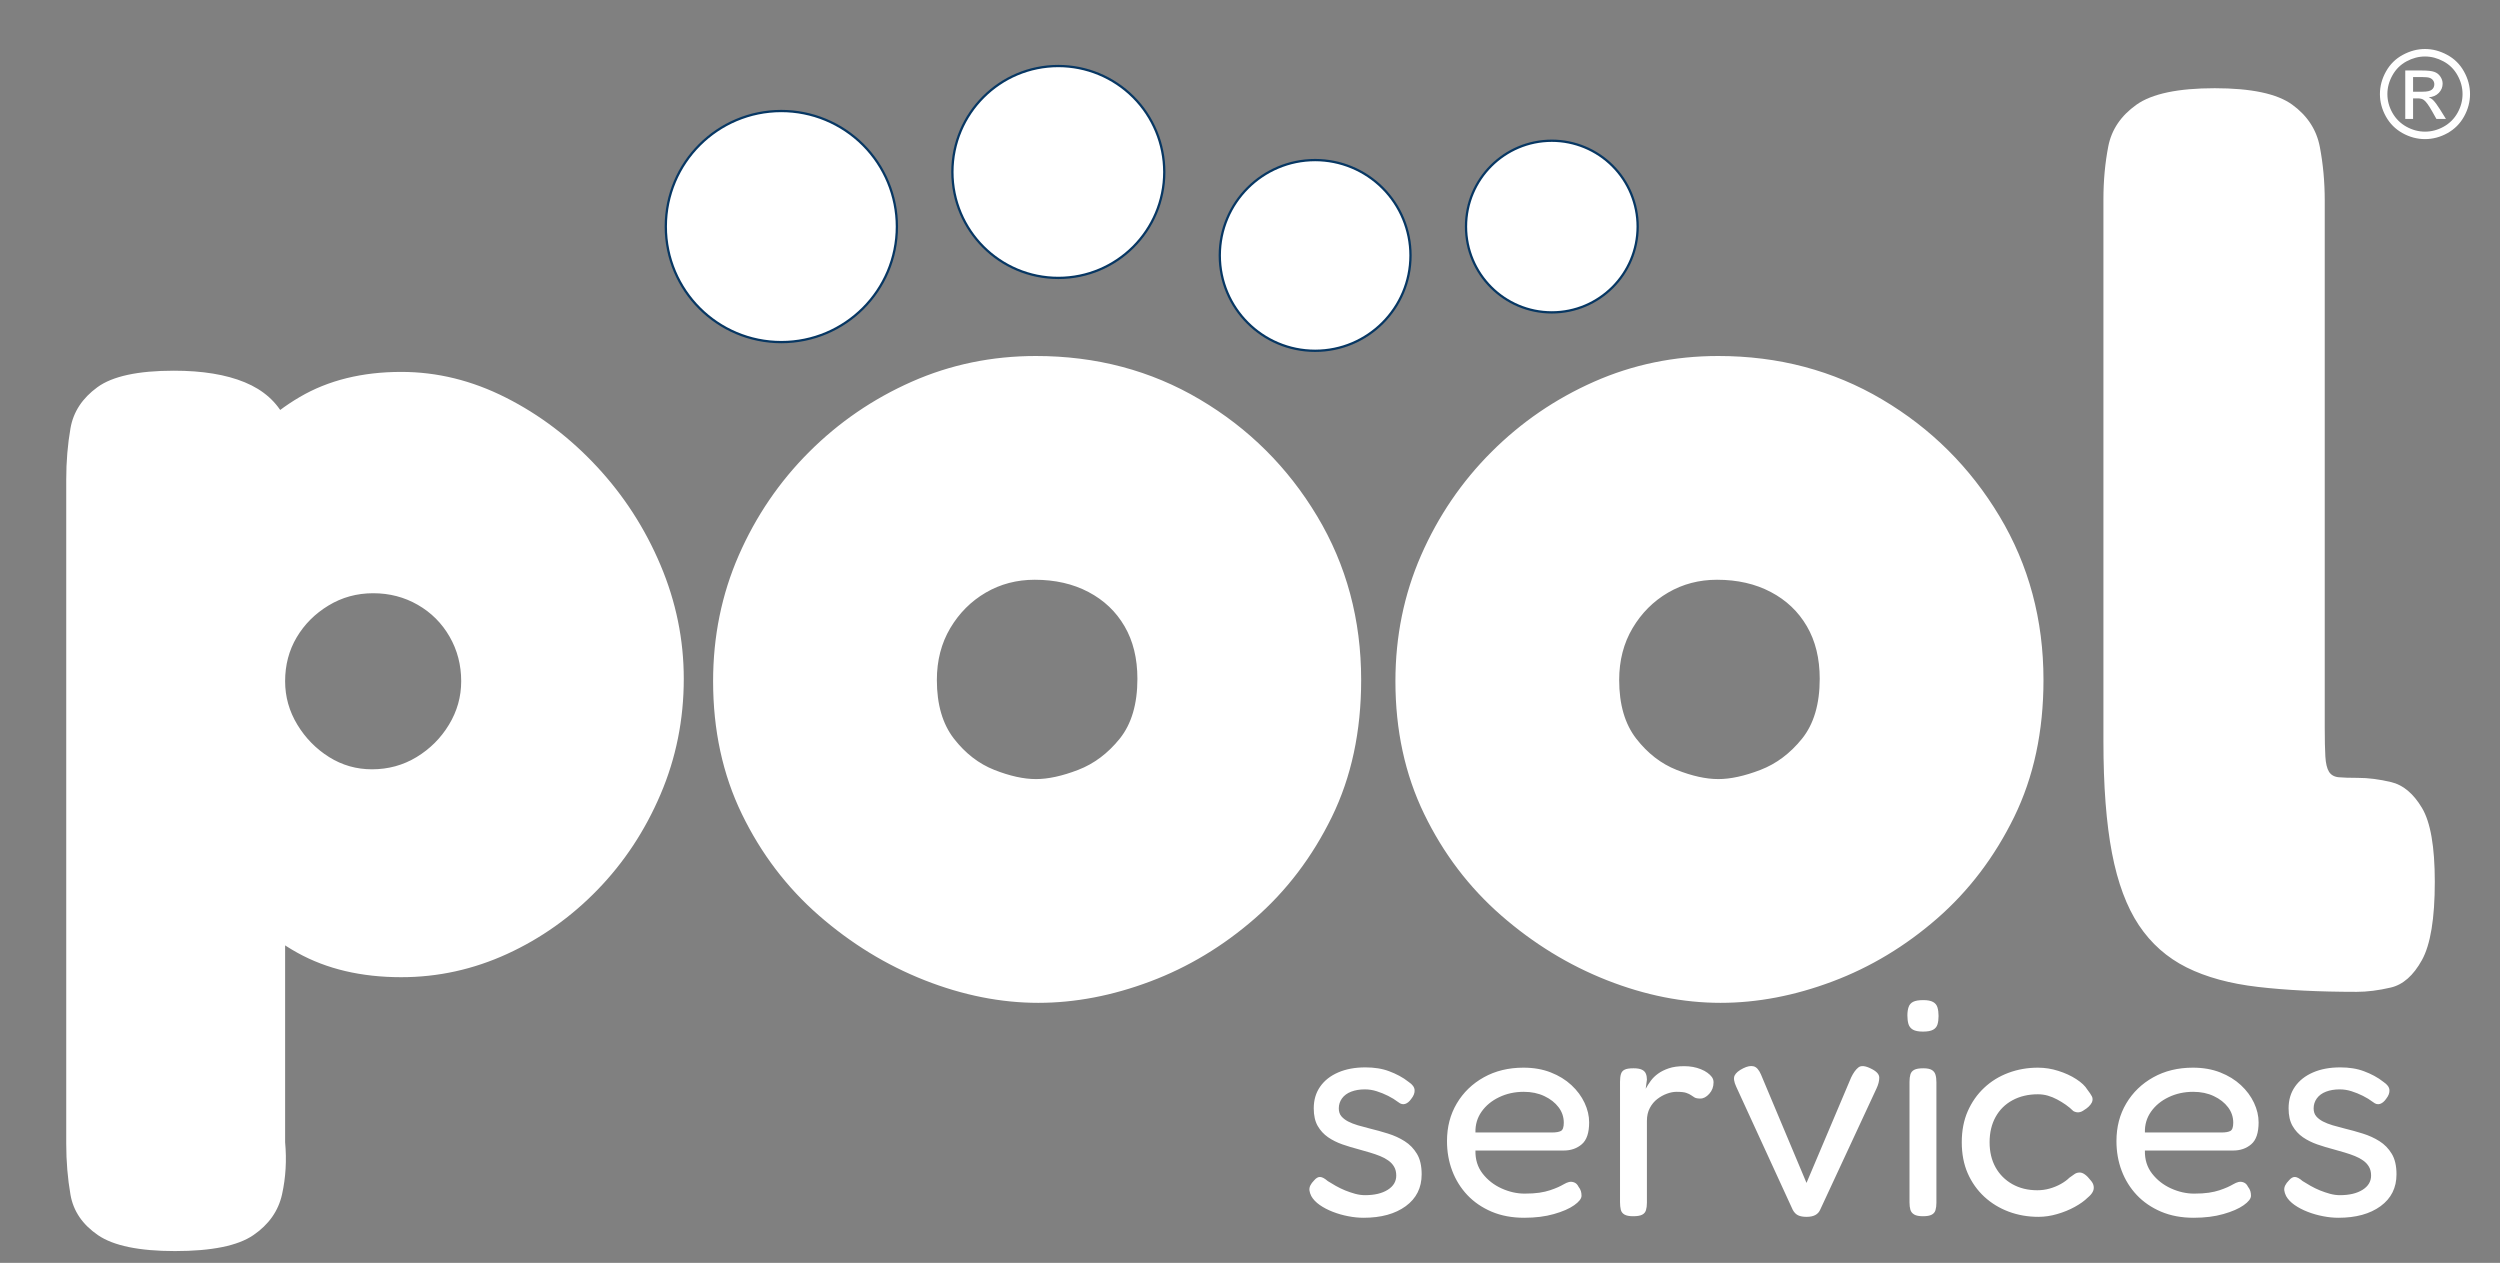 <svg version="1.1" viewBox="0.0 0.0 1090.399 550.801" fill="none" stroke="none" stroke-linecap="square" stroke-miterlimit="10" xmlns:xlink="http://www.w3.org/1999/xlink" xmlns="http://www.w3.org/2000/svg"><rect x="0.0" y="0.0" width="1090.399" height="550.801" fill="#808080" stroke="none"/><clipPath id="p.0"><path d="m0 0l1090.399 0l0 550.801l-1090.399 0l0 -550.801z" clip-rule="nonzero"/></clipPath><g clip-path="url(#p.0)"><path fill="#000000" fill-opacity="0.0" d="m0 0l1090.399 0l0 550.801l-1090.399 0z" fill-rule="evenodd"/><path fill="#000000" fill-opacity="0.0" d="m-32 1.787l1143.648 0l0 563.02l-1143.648 0z" fill-rule="evenodd"/><path fill="#ffffff" d="m175.029 426.213q-26.141 0 -45.344 -10.672q-19.188 -10.672 -31.453 -29.062q-12.266 -18.406 -18.141 -41.875q-5.859 -23.469 -5.328 -49.594q0.531 -25.594 6.656 -49.594q6.141 -24.0 18.406 -42.672q12.266 -18.672 30.938 -29.594q18.672 -10.938 44.266 -10.938q23.469 0 45.594 11.203q22.141 11.188 39.734 30.125q17.609 18.938 27.734 42.938q10.141 24.0 10.141 49.594q0 26.672 -10.141 50.406q-10.125 23.734 -27.469 41.609q-17.328 17.859 -39.469 28.0q-22.125 10.125 -46.125 10.125zm-98.672 119.453q-23.469 0 -33.609 -6.938q-10.125 -6.922 -12.0 -17.594q-1.859 -10.656 -1.859 -22.391l0 -289.609q0 -11.719 1.859 -22.391q1.875 -10.672 11.734 -17.859q9.875 -7.203 33.344 -7.203q18.672 0 30.938 5.062q12.266 5.062 17.594 15.734l0 315.734q1.078 11.719 -1.328 22.656q-2.406 10.938 -12.547 17.859q-10.125 6.938 -34.125 6.938zm85.875 -210.125q10.656 0 19.453 -5.328q8.812 -5.344 14.141 -14.141q5.328 -8.797 5.328 -18.938q0 -10.656 -5.062 -19.453q-5.062 -8.812 -13.875 -13.875q-8.797 -5.062 -19.453 -5.062q-10.672 0 -19.469 5.344q-8.797 5.328 -13.875 13.859q-5.063 8.531 -5.063 19.188q0 10.141 5.328 18.938q5.344 8.797 13.875 14.141q8.531 5.328 18.672 5.328zm290.655 101.859q-24.531 0 -49.594 -9.859q-25.062 -9.875 -46.141 -28.266q-21.062 -18.406 -33.594 -44.266q-12.531 -25.875 -12.531 -57.875q0 -29.328 11.188 -54.922q11.203 -25.609 30.672 -45.062q19.469 -19.469 44.797 -30.672q25.344 -11.203 54.141 -11.203q39.469 0 71.469 18.938q32.0 18.922 51.188 50.922q19.203 32.0 19.203 71.469q0 33.609 -12.797 59.75q-12.797 26.125 -33.594 44.266q-20.797 18.125 -45.609 27.453q-24.797 9.328 -48.797 9.328zm-1.062 -97.594q8.0 0 18.391 -4.0q10.406 -4.0 18.141 -13.594q7.734 -9.609 7.734 -26.141q0 -13.328 -5.609 -22.922q-5.594 -9.609 -15.734 -14.938q-10.125 -5.344 -23.453 -5.344q-11.734 0 -21.344 5.609q-9.594 5.594 -15.469 15.469q-5.859 9.859 -5.859 22.656q0 16.0 7.469 25.609q7.469 9.594 17.594 13.594q10.141 4.0 18.141 4.0zm298.66 97.594q-24.531 0 -49.594 -9.859q-25.062 -9.875 -46.141 -28.266q-21.062 -18.406 -33.594 -44.266q-12.531 -25.875 -12.531 -57.875q0 -29.328 11.188 -54.922q11.203 -25.609 30.672 -45.062q19.469 -19.469 44.797 -30.672q25.344 -11.203 54.141 -11.203q39.469 0 71.469 18.938q32.0 18.922 51.188 50.922q19.203 32.0 19.203 71.469q0 33.609 -12.797 59.75q-12.797 26.125 -33.594 44.266q-20.797 18.125 -45.609 27.453q-24.797 9.328 -48.797 9.328zm-1.062 -97.594q8.0 0 18.391 -4.0q10.406 -4.0 18.141 -13.594q7.734 -9.609 7.734 -26.141q0 -13.328 -5.609 -22.922q-5.594 -9.609 -15.734 -14.938q-10.125 -5.344 -23.453 -5.344q-11.734 0 -21.344 5.609q-9.594 5.594 -15.469 15.469q-5.859 9.859 -5.859 22.656q0 16.0 7.469 25.609q7.469 9.594 17.594 13.594q10.141 4.0 18.141 4.0zm278.394 92.797q-24.531 0 -42.937 -2.141q-18.391 -2.125 -31.188 -8.516q-12.797 -6.406 -20.797 -18.406q-8.0 -12.0 -11.734 -31.469q-3.734 -19.469 -3.734 -48.797l0 -236.266q0 -12.266 2.125 -23.188q2.141 -10.938 12.266 -18.141q10.141 -7.203 34.141 -7.203q24.0 0 33.859 7.203q9.875 7.203 12.0 18.406q2.141 11.188 2.141 23.453l0 229.859q0 8.0 0.266 12.547q0.266 4.531 1.594 6.672q1.344 2.125 4.266 2.391q2.938 0.266 8.266 0.266q6.938 0 14.672 1.875q7.734 1.859 13.328 11.203q5.609 9.328 5.609 32.25q0 24.0 -5.609 34.141q-5.594 10.125 -13.594 11.984q-8.0 1.875 -14.938 1.875z" fill-rule="nonzero"/><path fill="#000000" fill-opacity="0.0" d="m1028.953 0l53.102 0l0 84.031l-53.102 0z" fill-rule="evenodd"/><path fill="#ffffff" d="m1057.687 21.372q4.953 0 9.656 2.547q4.719 2.531 7.344 7.266q2.641 4.719 2.641 9.844q0 5.078 -2.594 9.766q-2.594 4.688 -7.266 7.281q-4.672 2.594 -9.781 2.594q-5.094 0 -9.781 -2.594q-4.672 -2.594 -7.281 -7.281q-2.594 -4.688 -2.594 -9.766q0 -5.125 2.641 -9.844q2.641 -4.734 7.359 -7.266q4.719 -2.547 9.656 -2.547zm0 3.266q-4.141 0 -8.062 2.125q-3.906 2.109 -6.125 6.062q-2.219 3.938 -2.219 8.203q0 4.25 2.172 8.141q2.188 3.891 6.094 6.078q3.906 2.172 8.141 2.172q4.25 0 8.156 -2.172q3.906 -2.188 6.062 -6.078q2.156 -3.891 2.156 -8.141q0 -4.266 -2.203 -8.203q-2.188 -3.953 -6.125 -6.062q-3.922 -2.125 -8.047 -2.125zm-8.609 27.25l0 -21.141l7.266 0q3.719 0 5.375 0.594q1.672 0.578 2.656 2.047q1.0 1.453 1.0 3.094q0 2.312 -1.656 4.031q-1.656 1.719 -4.391 1.922q1.125 0.469 1.797 1.125q1.281 1.25 3.125 4.188l2.578 4.141l-4.156 0l-1.875 -3.328q-2.219 -3.938 -3.578 -4.922q-0.938 -0.734 -2.734 -0.734l-2.0 0l0 8.984l-3.406 0zm3.406 -11.891l4.141 0q2.969 0 4.047 -0.891q1.078 -0.891 1.078 -2.344q0 -0.938 -0.516 -1.672q-0.516 -0.75 -1.453 -1.109q-0.922 -0.375 -3.422 -0.375l-3.875 0l0 6.391z" fill-rule="nonzero"/><path fill="#000000" fill-opacity="0.0" d="m508.399 392.144l551.842 0l0 180.976l-551.842 0z" fill-rule="evenodd"/><path fill="#ffffff" d="m594.72 531.144q-3.188 0 -6.656 -0.672q-3.469 -0.656 -6.734 -1.922q-3.266 -1.266 -5.734 -3.0q-2.469 -1.734 -3.672 -3.875q-0.656 -1.328 -0.797 -2.453q-0.125 -1.141 0.406 -2.203q0.531 -1.078 1.594 -2.141q1.328 -1.594 2.656 -1.531q1.344 0.062 3.344 1.797q1.469 0.938 3.469 2.078q2.0 1.125 4.125 2.0q2.141 0.859 4.344 1.469q2.203 0.594 4.328 0.594q6.141 0 9.859 -2.328q3.734 -2.344 3.734 -6.219q0 -2.266 -0.938 -3.859q-0.922 -1.594 -2.531 -2.719q-1.594 -1.141 -3.594 -1.938q-2.0 -0.812 -4.469 -1.547q-2.469 -0.734 -4.859 -1.391q-3.609 -0.938 -7.078 -2.141q-3.453 -1.203 -6.266 -3.125q-2.797 -1.938 -4.531 -4.938q-1.719 -3.0 -1.719 -7.672q0 -5.469 2.797 -9.469q2.797 -4.0 7.859 -6.188q5.062 -2.203 11.875 -2.203q2.922 0 5.453 0.406q2.547 0.391 4.875 1.266q2.328 0.859 4.453 2.0q2.141 1.125 4.141 2.719q2.406 1.609 2.531 3.484q0.141 1.859 -1.453 3.859q-1.203 1.734 -2.672 2.203q-1.469 0.453 -2.938 -0.734q-2.125 -1.609 -4.531 -2.797q-2.406 -1.203 -4.938 -2.0q-2.531 -0.812 -5.188 -0.812q-3.344 0 -5.953 1.0q-2.594 1.0 -4.0 2.938q-1.391 1.938 -1.391 4.328q0 2.141 1.125 3.469q1.141 1.328 2.938 2.266q1.812 0.938 4.266 1.672q2.469 0.734 5.141 1.391q3.875 0.938 7.938 2.203q4.062 1.266 7.328 3.344q3.266 2.062 5.328 5.469q2.078 3.391 2.078 8.984q0 8.797 -6.938 13.875q-6.938 5.062 -18.406 5.062zm70.135 0q-8.0 0 -14.266 -2.656q-6.266 -2.672 -10.609 -7.266q-4.328 -4.609 -6.594 -10.609q-2.266 -6.0 -2.266 -12.938q0 -9.203 4.266 -16.391q4.266 -7.203 11.797 -11.406q7.547 -4.203 17.281 -4.203q6.656 0 11.922 2.078q5.266 2.062 9.0 5.531q3.734 3.469 5.734 7.734q2.0 4.266 2.0 8.531q0 6.797 -3.203 9.531q-3.188 2.734 -7.859 2.734l-38.531 0q-0.141 5.859 3.125 10.062q3.266 4.203 8.266 6.469q5.0 2.266 10.078 2.266q3.734 0 6.391 -0.391q2.672 -0.406 4.672 -1.078q2.0 -0.672 3.469 -1.328q1.469 -0.672 2.594 -1.328q1.141 -0.672 2.203 -0.938q1.203 -0.266 2.328 0.203q1.141 0.453 1.797 1.797q0.812 1.062 1.078 2.0q0.266 0.922 0.266 2.0q0 1.859 -3.203 4.125q-3.203 2.266 -8.875 3.859q-5.656 1.609 -12.859 1.609zm-21.328 -37.203l33.469 0q2.531 0 3.797 -0.656q1.266 -0.672 1.266 -3.609q0 -3.734 -2.266 -6.734q-2.266 -3.0 -6.203 -4.859q-3.938 -1.875 -9.0 -1.875q-5.859 0 -10.734 2.344q-4.859 2.328 -7.672 6.328q-2.797 4.0 -2.656 9.062zm68.794 36.531q-2.531 0 -3.797 -0.734q-1.266 -0.734 -1.609 -2.125q-0.328 -1.406 -0.328 -3.266l0 -52.531q0 -2.0 0.391 -3.328q0.406 -1.344 1.609 -1.938q1.203 -0.609 3.875 -0.609q2.391 0 3.656 0.609q1.266 0.594 1.734 1.734q0.469 1.125 0.469 2.594l-0.531 4.0q0.938 -1.734 2.203 -3.469q1.266 -1.734 3.188 -3.125q1.938 -1.406 4.672 -2.328q2.734 -0.938 6.734 -0.938q2.0 0 3.797 0.328q1.797 0.328 3.469 1.0q1.672 0.672 2.859 1.547q1.203 0.859 1.938 1.859q0.734 1.0 0.734 2.328q0 2.938 -1.875 5.0q-1.859 2.062 -3.859 2.062q-1.734 0 -2.531 -0.469q-0.797 -0.469 -1.531 -1.0q-0.734 -0.531 -2.078 -1.0q-1.328 -0.469 -4.25 -0.469q-2.0 0 -4.203 0.812q-2.203 0.797 -4.203 2.328q-2.0 1.531 -3.266 3.938q-1.266 2.391 -1.266 5.594l0 35.734q0 1.859 -0.406 3.203q-0.391 1.328 -1.656 1.984q-1.266 0.672 -3.938 0.672zm75.6 0.266q-2.266 0 -3.672 -0.672q-1.391 -0.656 -2.328 -2.391l-24.672 -53.734q-1.469 -3.188 -0.672 -4.859q0.812 -1.672 3.75 -3.141q2.656 -1.328 4.516 -0.859q1.875 0.469 3.203 3.531l19.875 47.328l19.469 -46.0q1.469 -3.062 3.188 -4.391q1.734 -1.344 5.469 0.531q3.609 1.734 3.609 3.938q0 2.188 -1.203 4.734l-24.531 52.797q-0.672 1.594 -2.141 2.391q-1.469 0.797 -3.859 0.797zm50.8 -0.266q-2.531 0 -3.812 -0.734q-1.266 -0.734 -1.672 -2.062q-0.391 -1.328 -0.391 -3.203l0 -52.656q0 -1.875 0.391 -3.203q0.406 -1.328 1.672 -2.0q1.281 -0.672 3.938 -0.672q2.531 0 3.734 0.734q1.203 0.734 1.594 2.078q0.406 1.328 0.406 3.328l0 52.531q0 1.859 -0.406 3.203q-0.391 1.328 -1.656 1.984q-1.266 0.672 -3.797 0.672zm0 -80.531q-2.938 0 -4.406 -0.859q-1.469 -0.875 -1.938 -2.469q-0.453 -1.594 -0.453 -3.734q0 -2.125 0.531 -3.656q0.531 -1.547 2.0 -2.281q1.469 -0.734 4.391 -0.734q2.797 0 4.266 0.812q1.469 0.797 1.938 2.406q0.469 1.594 0.469 3.719q0 2.141 -0.469 3.672q-0.469 1.531 -1.938 2.328q-1.469 0.797 -4.391 0.797zm50.392 80.797q-6.938 0 -13.0 -2.266q-6.062 -2.266 -10.672 -6.531q-4.594 -4.266 -7.203 -10.188q-2.594 -5.938 -2.594 -13.547q0 -7.594 2.594 -13.516q2.609 -5.938 7.141 -10.203q4.531 -4.281 10.594 -6.547q6.078 -2.266 12.875 -2.266q4.531 0 8.922 1.406q4.406 1.391 7.812 3.594q3.406 2.203 4.859 4.609q1.344 1.734 1.938 2.875q0.609 1.125 0.062 2.594q-0.531 1.062 -1.469 1.938q-0.922 0.859 -1.859 1.391q-2.406 1.859 -4.797 0.531q-1.469 -1.469 -3.266 -2.734q-1.797 -1.266 -3.797 -2.328q-2.0 -1.078 -4.078 -1.672q-2.062 -0.594 -4.328 -0.594q-6.266 0 -11.062 2.594q-4.797 2.594 -7.406 7.328q-2.594 4.734 -2.594 11.0q0 6.266 2.594 10.938q2.609 4.672 7.328 7.344q4.734 2.656 10.875 2.656q2.797 0 5.391 -0.734q2.609 -0.734 4.875 -2.0q2.266 -1.266 3.734 -2.734q1.328 -0.938 2.266 -1.594q0.938 -0.672 2.266 -0.672q1.062 0 2.266 0.875q1.203 0.859 2.531 2.594q1.078 1.203 1.266 2.531q0.203 1.328 -0.469 2.531q-0.656 1.203 -2.125 2.406q-2.141 2.125 -5.672 4.062q-3.531 1.938 -7.672 3.125q-4.125 1.203 -8.125 1.203zm67.731 0.406q-8.0 0 -14.266 -2.656q-6.266 -2.672 -10.609 -7.266q-4.328 -4.609 -6.594 -10.609q-2.266 -6.0 -2.266 -12.938q0 -9.203 4.266 -16.391q4.266 -7.203 11.797 -11.406q7.547 -4.203 17.281 -4.203q6.656 0 11.922 2.078q5.266 2.062 9.0 5.531q3.734 3.469 5.734 7.734q2.0 4.266 2.0 8.531q0 6.797 -3.203 9.531q-3.188 2.734 -7.859 2.734l-38.531 0q-0.141 5.859 3.125 10.062q3.266 4.203 8.266 6.469q5.0 2.266 10.078 2.266q3.734 0 6.391 -0.391q2.672 -0.406 4.672 -1.078q2.0 -0.672 3.469 -1.328q1.469 -0.672 2.594 -1.328q1.141 -0.672 2.203 -0.938q1.203 -0.266 2.328 0.203q1.141 0.453 1.797 1.797q0.812 1.062 1.078 2.0q0.266 0.922 0.266 2.0q0 1.859 -3.203 4.125q-3.203 2.266 -8.875 3.859q-5.656 1.609 -12.859 1.609zm-21.328 -37.203l33.469 0q2.531 0 3.797 -0.656q1.266 -0.672 1.266 -3.609q0 -3.734 -2.266 -6.734q-2.266 -3.0 -6.203 -4.859q-3.938 -1.875 -9.0 -1.875q-5.859 0 -10.734 2.344q-4.859 2.328 -7.672 6.328q-2.797 4.0 -2.656 9.062zm84.388 37.203q-3.188 0 -6.656 -0.672q-3.469 -0.656 -6.734 -1.922q-3.266 -1.266 -5.734 -3.0q-2.469 -1.734 -3.672 -3.875q-0.656 -1.328 -0.797 -2.453q-0.125 -1.141 0.406 -2.203q0.531 -1.078 1.594 -2.141q1.328 -1.594 2.656 -1.531q1.344 0.062 3.344 1.797q1.469 0.938 3.469 2.078q2.0 1.125 4.125 2.0q2.141 0.859 4.344 1.469q2.203 0.594 4.328 0.594q6.141 0 9.859 -2.328q3.734 -2.344 3.734 -6.219q0 -2.266 -0.938 -3.859q-0.922 -1.594 -2.531 -2.719q-1.594 -1.141 -3.594 -1.938q-2.0 -0.812 -4.469 -1.547q-2.469 -0.734 -4.859 -1.391q-3.609 -0.938 -7.078 -2.141q-3.453 -1.203 -6.266 -3.125q-2.797 -1.938 -4.531 -4.938q-1.719 -3.0 -1.719 -7.672q0 -5.469 2.797 -9.469q2.797 -4.0 7.859 -6.188q5.062 -2.203 11.875 -2.203q2.922 0 5.453 0.406q2.547 0.391 4.875 1.266q2.328 0.859 4.453 2.0q2.141 1.125 4.141 2.719q2.406 1.609 2.531 3.484q0.141 1.859 -1.453 3.859q-1.203 1.734 -2.672 2.203q-1.469 0.453 -2.938 -0.734q-2.125 -1.609 -4.531 -2.797q-2.406 -1.203 -4.938 -2.0q-2.531 -0.812 -5.188 -0.812q-3.344 0 -5.953 1.0q-2.594 1.0 -4.0 2.938q-1.391 1.938 -1.391 4.328q0 2.141 1.125 3.469q1.141 1.328 2.938 2.266q1.812 0.938 4.266 1.672q2.469 0.734 5.141 1.391q3.875 0.938 7.938 2.203q4.062 1.266 7.328 3.344q3.266 2.062 5.328 5.469q2.078 3.391 2.078 8.984q0 8.797 -6.938 13.875q-6.938 5.062 -18.406 5.062z" fill-rule="nonzero"/><path fill="#ffffff" d="m415.399 75.005l0 0c0 -25.518 20.687 -46.205 46.205 -46.205l0 0c12.254 0 24.007 4.868 32.672 13.533c8.665 8.665 13.533 20.417 13.533 32.672l0 0c0 25.518 -20.687 46.205 -46.205 46.205l0 0c-25.518 0 -46.205 -20.687 -46.205 -46.205z" fill-rule="evenodd"/><path stroke="#073763" stroke-width="1.0" stroke-linejoin="round" stroke-linecap="butt" d="m415.399 75.005l0 0c0 -25.518 20.687 -46.205 46.205 -46.205l0 0c12.254 0 24.007 4.868 32.672 13.533c8.665 8.665 13.533 20.417 13.533 32.672l0 0c0 25.518 -20.687 46.205 -46.205 46.205l0 0c-25.518 0 -46.205 -20.687 -46.205 -46.205z" fill-rule="evenodd"/><path fill="#ffffff" d="m290.399 98.816l0 0c0 -27.832 22.562 -50.394 50.394 -50.394l0 0c13.365 0 26.183 5.309 35.634 14.76c9.451 9.451 14.76 22.268 14.76 35.634l0 0c0 27.832 -22.562 50.394 -50.394 50.394l0 0c-27.832 0 -50.394 -22.562 -50.394 -50.394z" fill-rule="evenodd"/><path stroke="#073763" stroke-width="1.0" stroke-linejoin="round" stroke-linecap="butt" d="m290.399 98.816l0 0c0 -27.832 22.562 -50.394 50.394 -50.394l0 0c13.365 0 26.183 5.309 35.634 14.76c9.451 9.451 14.76 22.268 14.76 35.634l0 0c0 27.832 -22.562 50.394 -50.394 50.394l0 0c-27.832 0 -50.394 -22.562 -50.394 -50.394z" fill-rule="evenodd"/><path fill="#ffffff" d="m532.021 111.409l0 0c0 -22.97 18.621 -41.591 41.591 -41.591l0 0c11.03 0 21.609 4.382 29.409 12.182c7.8 7.8 12.182 18.378 12.182 29.409l0 0c0 22.97 -18.621 41.591 -41.591 41.591l0 0c-22.97 0 -41.591 -18.621 -41.591 -41.591z" fill-rule="evenodd"/><path stroke="#073763" stroke-width="1.0" stroke-linejoin="round" stroke-linecap="butt" d="m532.021 111.409l0 0c0 -22.97 18.621 -41.591 41.591 -41.591l0 0c11.03 0 21.609 4.382 29.409 12.182c7.8 7.8 12.182 18.378 12.182 29.409l0 0c0 22.97 -18.621 41.591 -41.591 41.591l0 0c-22.97 0 -41.591 -18.621 -41.591 -41.591z" fill-rule="evenodd"/><path fill="#ffffff" d="m639.415 98.816l0 0c0 -20.674 16.759 -37.433 37.433 -37.433l0 0c9.928 0 19.449 3.944 26.469 10.964c7.02 7.02 10.964 16.541 10.964 26.469l0 0c0 20.674 -16.759 37.433 -37.433 37.433l0 0c-20.674 0 -37.433 -16.759 -37.433 -37.433z" fill-rule="evenodd"/><path stroke="#073763" stroke-width="1.0" stroke-linejoin="round" stroke-linecap="butt" d="m639.415 98.816l0 0c0 -20.674 16.759 -37.433 37.433 -37.433l0 0c9.928 0 19.449 3.944 26.469 10.964c7.02 7.02 10.964 16.541 10.964 26.469l0 0c0 20.674 -16.759 37.433 -37.433 37.433l0 0c-20.674 0 -37.433 -16.759 -37.433 -37.433z" fill-rule="evenodd"/></g></svg>